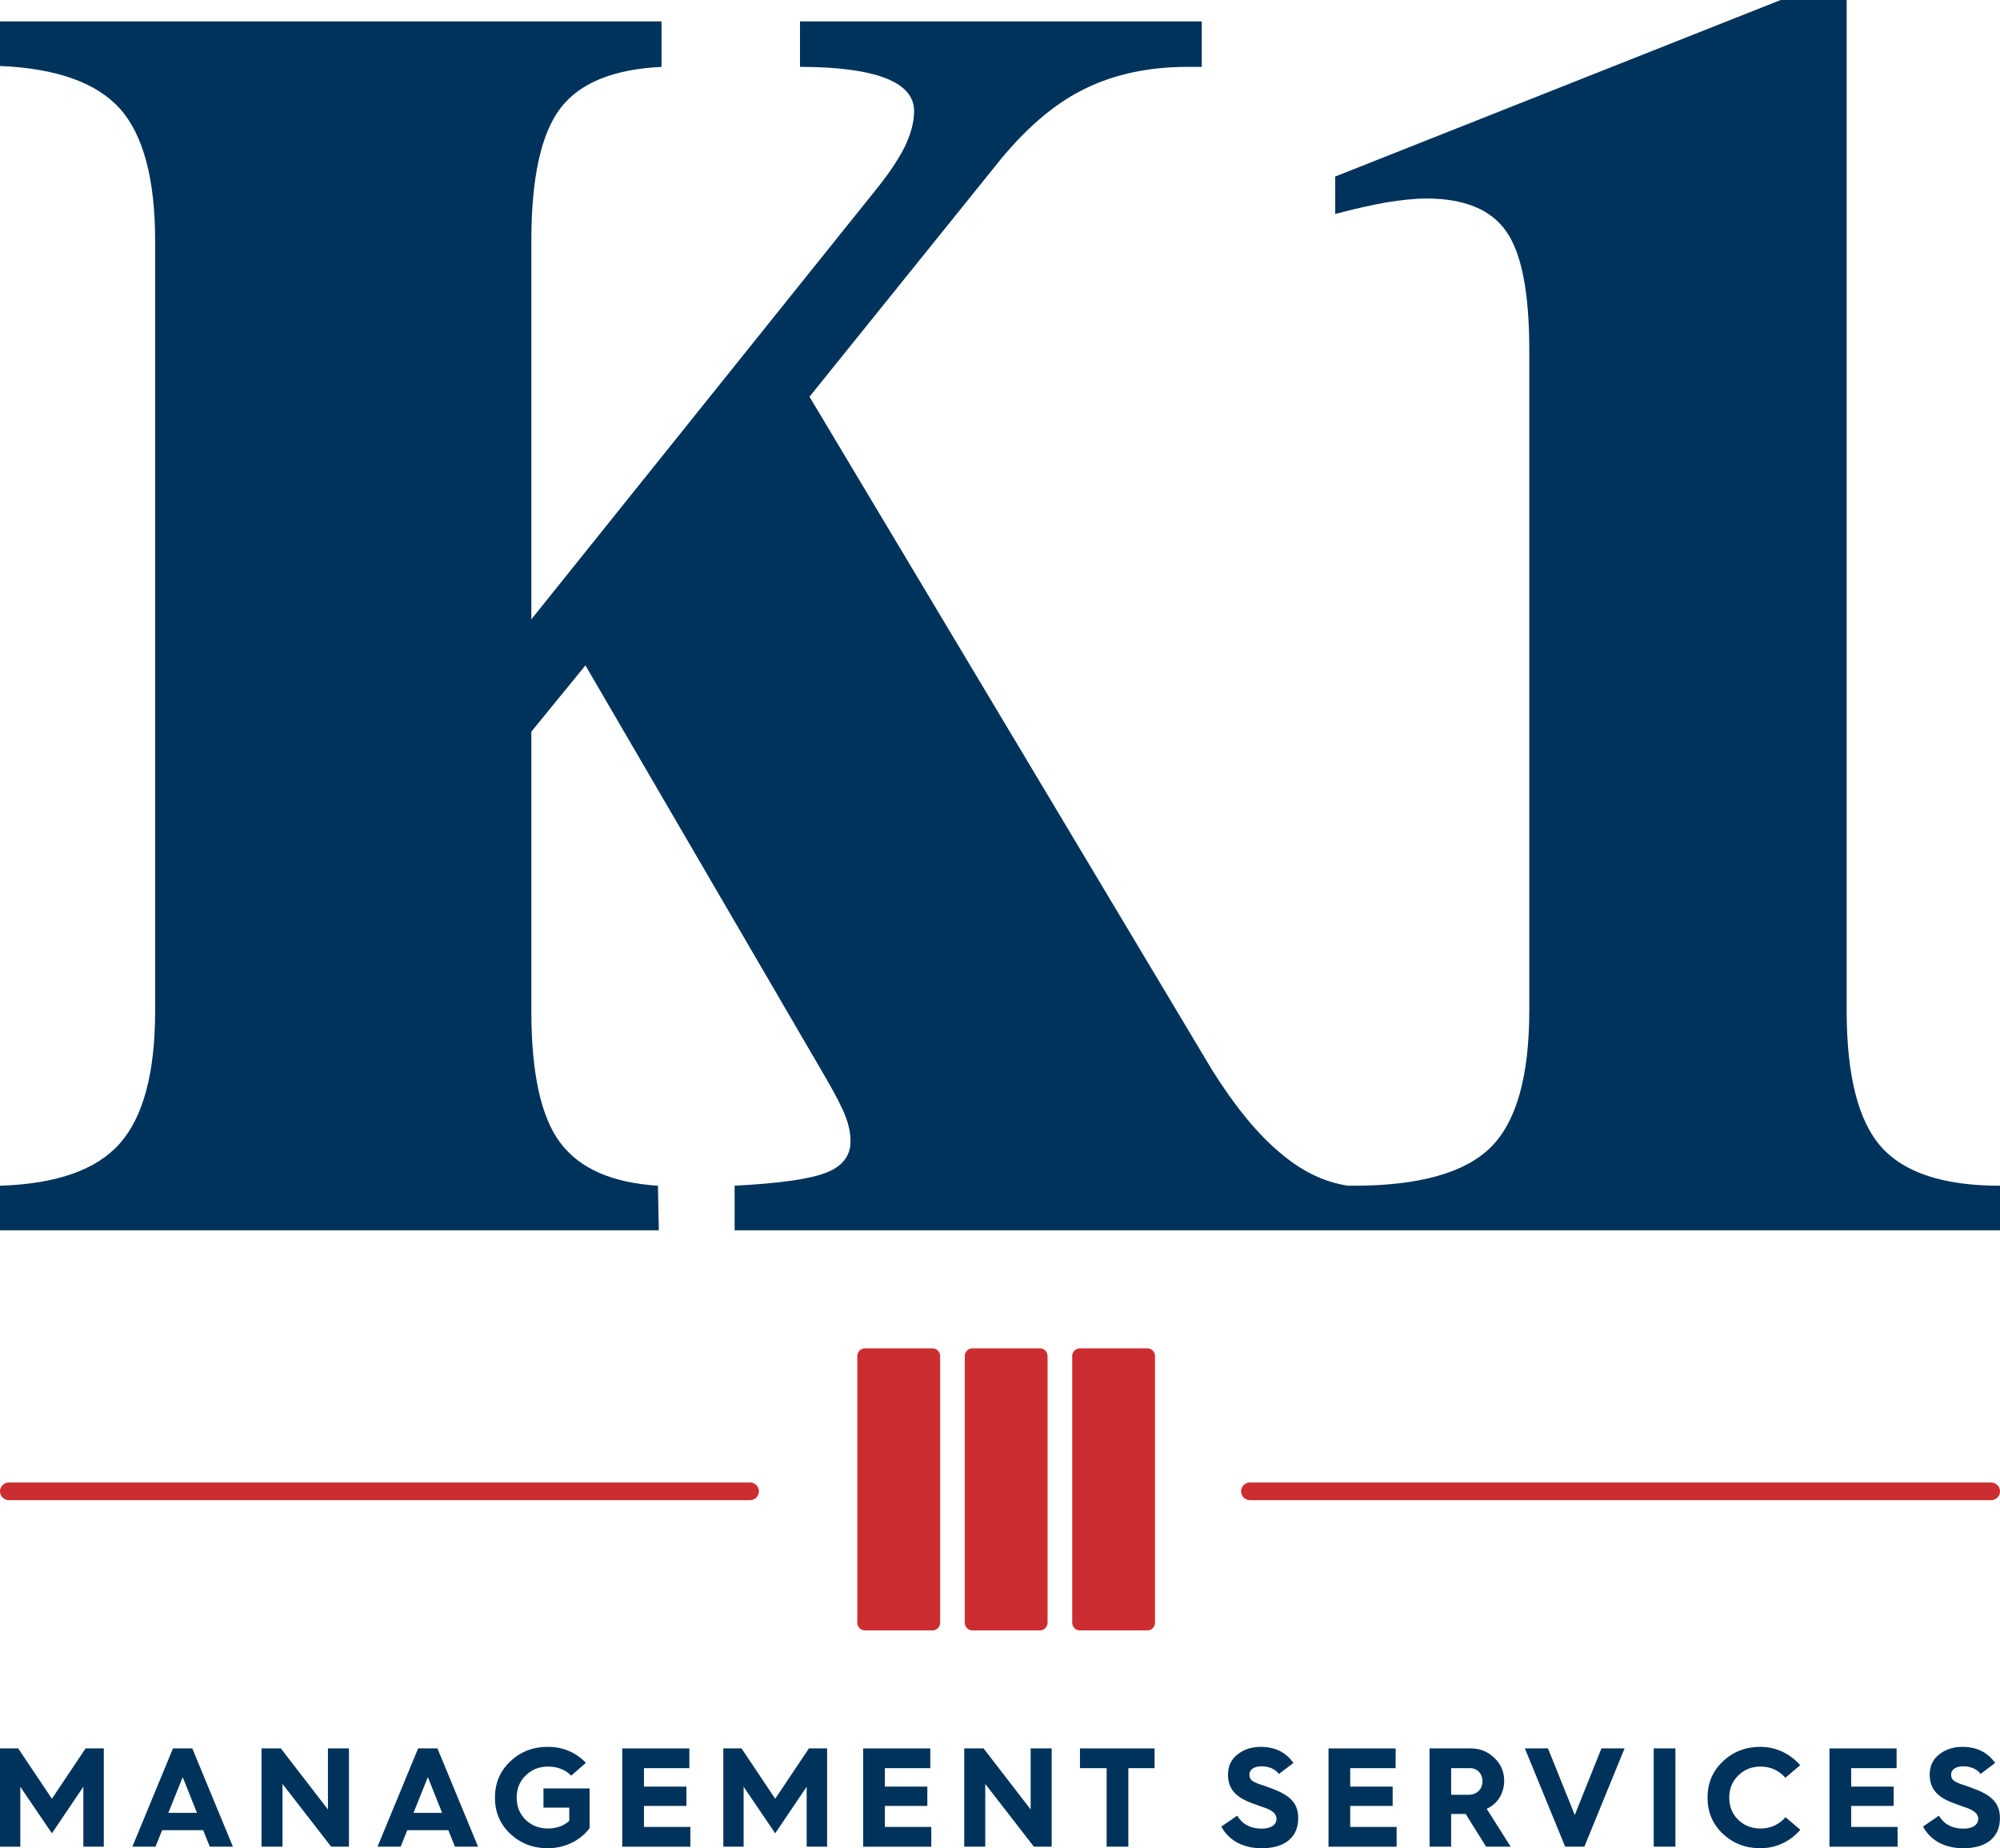 <?xml version="1.0" encoding="UTF-8"?>
<svg id="Layer_2" data-name="Layer 2" xmlns="http://www.w3.org/2000/svg" viewBox="0 0 437.653 404.445">
  <defs>
    <style>
      .cls-1 {
        fill: #cc2d30;
        fill-rule: evenodd;
      }

      .cls-1, .cls-2 {
        stroke-width: 0px;
      }

      .cls-2 {
        fill: #00335b;
      }
    </style>
  </defs>
  <g id="Layer_1-2" data-name="Layer 1">
    <g>
      <path class="cls-1" d="M189.28,295.056h14.774c.92,0,1.673.753,1.673,1.673v58.374c0,.921-.753,1.673-1.673,1.673h-14.774c-.92,0-1.673-.753-1.673-1.673v-58.374c0-.92.753-1.673,1.673-1.673h0Z"/>
      <path class="cls-1" d="M212.79,295.056h14.773c.92,0,1.673.753,1.673,1.673v58.374c0,.921-.753,1.673-1.673,1.673h-14.773c-.92,0-1.673-.753-1.673-1.673v-58.374c0-.92.753-1.673,1.673-1.673h0Z"/>
      <path class="cls-1" d="M236.3,295.056h14.774c.92,0,1.673.753,1.673,1.673v58.374c0,.921-.753,1.673-1.673,1.673h-14.774c-.92,0-1.673-.753-1.673-1.673v-58.374c0-.92.753-1.673,1.673-1.673h0Z"/>
      <path class="cls-1" d="M1.931,324.409h162.206c1.062,0,1.931.869,1.931,1.931h0c0,1.062-.869,1.931-1.931,1.931H1.931c-1.062,0-1.931-.869-1.931-1.931H0c0-1.062.869-1.931,1.931-1.931h0Z"/>
      <path class="cls-1" d="M273.516,324.409h162.206c1.062,0,1.931.869,1.931,1.931h0c0,1.062-.869,1.931-1.931,1.931h-162.206c-1.062,0-1.931-.869-1.931-1.931h0c0-1.062.869-1.931,1.931-1.931h0Z"/>
      <path class="cls-2" d="M4.444,404.105v-13.115l6.913,10.184,6.882-10.184v13.115h4.475v-21.509h-3.981l-7.375,11.017-7.375-11.017H0v21.509h4.444ZM34.028,404.105l1.45-3.611h8.98l1.45,3.611h5.061l-8.888-21.509h-4.228l-8.888,21.509h5.061ZM39.984,388.891l3.117,7.807h-6.265l3.148-7.807h0ZM61.823,404.105v-13.733l10.647,13.733h3.888v-21.509h-4.598v13.362l-10.307-13.362h-4.228v21.509h4.598ZM87.673,404.105l1.45-3.611h8.98l1.45,3.611h5.061l-8.888-21.509h-4.228l-8.888,21.509h5.061ZM93.629,388.891l3.117,7.807h-6.265l3.148-7.807h0ZM119.881,382.256c-3.24,0-5.956,1.049-8.209,3.178-2.253,2.129-3.364,4.753-3.364,7.931,0,3.179,1.111,5.802,3.364,7.931,2.253,2.098,4.968,3.148,8.209,3.148,3.734,0,7.129-1.697,9.135-4.382v-8.702h-10.091v4.197h5.647v2.901c-1.234,1.111-2.808,1.667-4.691,1.667-1.944,0-3.549-.648-4.876-1.913-1.296-1.296-1.944-2.901-1.944-4.845,0-1.944.648-3.549,1.975-4.845,1.327-1.296,2.932-1.944,4.845-1.944,2.098,0,3.796.648,5.123,1.975l3.21-2.808c-2.253-2.314-5.03-3.487-8.332-3.487h0ZM151.07,404.105v-4.32h-10.153v-4.598h9.289v-4.228h-9.289v-4.043h9.937v-4.32h-14.689v21.509h14.905ZM162.725,404.105v-13.115l6.913,10.184,6.882-10.184v13.115h4.475v-21.509h-3.981l-7.375,11.017-7.375-11.017h-3.981v21.509h4.444ZM203.789,404.105v-4.32h-10.153v-4.598h9.289v-4.228h-9.289v-4.043h9.937v-4.32h-14.689v21.509h14.905ZM215.598,404.105v-13.733l10.647,13.733h3.888v-21.509h-4.598v13.362l-10.307-13.362h-4.228v21.509h4.598ZM246.911,404.105v-17.189h5.74v-4.32h-16.325v4.32h5.833v17.189h4.753ZM267.268,399.692c1.451,2.808,4.475,4.753,8.826,4.753,5.277,0,7.993-2.592,7.993-6.573,0-3.086-1.574-4.907-5.493-6.388-.525-.216-1.142-.432-1.852-.679l-1.543-.524c-.278-.124-.617-.278-.957-.463-.648-.401-.833-.833-.833-1.543,0-1.018,1.018-1.759,2.592-1.759,1.697,0,2.993.555,3.858,1.667l3.179-2.407c-1.667-2.345-4.043-3.518-7.159-3.518-2.006,0-3.703.556-5.092,1.666-1.389,1.08-2.068,2.561-2.068,4.413,0,3.24,1.852,4.999,5.215,6.234.617.247,1.852.648,2.376.864.586.154,1.45.525,1.852.802.71.432,1.173.988,1.173,1.79,0,1.142-1.019,2.129-3.209,2.129-2.469,0-4.259-.957-5.401-2.839l-3.456,2.376h0ZM305.617,404.105v-4.32h-10.153v-4.598h9.289v-4.228h-9.289v-4.043h9.937v-4.32h-14.689v21.509h14.905ZM317.55,404.105v-7.159h3.179l4.475,7.159h5.369l-5.246-8.301c2.314-.988,3.827-3.364,3.827-6.11,0-2.006-.71-3.672-2.16-5.03-1.42-1.389-3.148-2.068-5.154-2.068h-9.011v21.509h4.722ZM317.55,386.916h4.166c1.512,0,2.685,1.204,2.685,2.839,0,1.821-1.235,2.993-3.086,2.993h-3.765v-5.833h0ZM346.702,404.105l8.795-21.509h-5.061l-5.833,14.566-5.863-14.566h-5.061l8.826,21.509h4.197ZM366.627,404.105v-21.509h-4.753v21.509h4.753ZM385.226,382.256c-3.24,0-5.956,1.049-8.209,3.178-2.253,2.129-3.364,4.753-3.364,7.931,0,3.179,1.111,5.802,3.364,7.931,2.253,2.098,4.968,3.148,8.209,3.148,3.426,0,6.542-1.481,8.734-4.043l-3.24-2.746c-1.45,1.636-3.271,2.469-5.493,2.469-1.944,0-3.549-.648-4.876-1.913-1.296-1.296-1.944-2.901-1.944-4.845,0-1.944.648-3.549,1.975-4.845,1.327-1.296,2.932-1.944,4.845-1.944,2.191,0,4.012.802,5.462,2.438l3.24-2.746c-2.191-2.5-5.277-4.012-8.703-4.012h0ZM415.242,404.105v-4.32h-10.153v-4.598h9.289v-4.228h-9.289v-4.043h9.937v-4.32h-14.689v21.509h14.905ZM420.818,399.692c1.45,2.808,4.475,4.753,8.826,4.753,5.277,0,7.993-2.592,7.993-6.573,0-3.086-1.574-4.907-5.493-6.388-.525-.216-1.142-.432-1.852-.679l-1.543-.524c-.278-.124-.617-.278-.957-.463-.648-.401-.833-.833-.833-1.543,0-1.018,1.018-1.759,2.592-1.759,1.697,0,2.993.555,3.858,1.667l3.179-2.407c-1.667-2.345-4.043-3.518-7.159-3.518-2.006,0-3.703.556-5.092,1.666-1.389,1.08-2.068,2.561-2.068,4.413,0,3.24,1.852,4.999,5.215,6.234.617.247,1.852.648,2.376.864.586.154,1.45.525,1.852.802.71.432,1.173.988,1.173,1.79,0,1.142-1.018,2.129-3.209,2.129-2.469,0-4.259-.957-5.401-2.839l-3.456,2.376h0Z"/>
      <path class="cls-2" d="M116.273,221.231c0,13.526,2.081,23.151,6.308,28.808,4.227,5.658,11.315,8.779,21.395,9.429l.195,9.755H0v-9.755c12.356-.39,21.07-3.446,26.207-9.234,5.138-5.788,7.739-15.477,7.739-29.003V52.674c0-13.526-2.601-23.215-7.739-28.938C21.07,18.078,12.356,14.957,0,14.437V4.682h144.756v9.95c-10.535.52-17.883,3.512-22.11,9.039-4.227,5.528-6.373,15.217-6.373,29.003v82.848l74.849-93.318c2.991-3.642,5.267-6.958,6.763-9.884,1.431-2.926,2.146-5.592,2.146-7.999,0-3.186-2.081-5.592-6.243-7.218-4.227-1.626-10.47-2.471-18.729-2.471V4.682h87.921v9.95h-3.057c-8.779,0-16.453,1.691-23.085,5.072-6.568,3.317-12.941,8.909-19.054,16.648l-40.643,50.463,88.115,147.358c4.942,7.868,9.819,13.851,14.697,17.948,4.812,4.162,9.819,6.568,15.022,7.348v9.755h-134.222v-9.755c9.819-.52,16.453-1.431,20.029-2.861,3.576-1.365,5.332-3.707,5.332-6.828,0-1.691-.325-3.447-1.04-5.332-.715-1.951-2.211-4.877-4.487-8.779l-52.479-90.066-11.836,14.502v61.128h0ZM404.097,0v221.101c0,14.242,2.536,24.191,7.544,29.849,5.007,5.657,13.656,8.519,26.012,8.519v9.755h-143.196v-9.755h1.691c14.372,0,24.386-2.796,30.044-8.389,5.658-5.592,8.454-15.607,8.454-29.979V76.54c0-12.551-1.691-21.2-5.072-25.947-3.316-4.747-9.169-7.153-17.428-7.153-2.536,0-5.462.325-8.779.846-3.252.585-7.023,1.431-11.185,2.536v-8.194L389.66,0h14.437Z"/>
    </g>
  </g>
</svg>